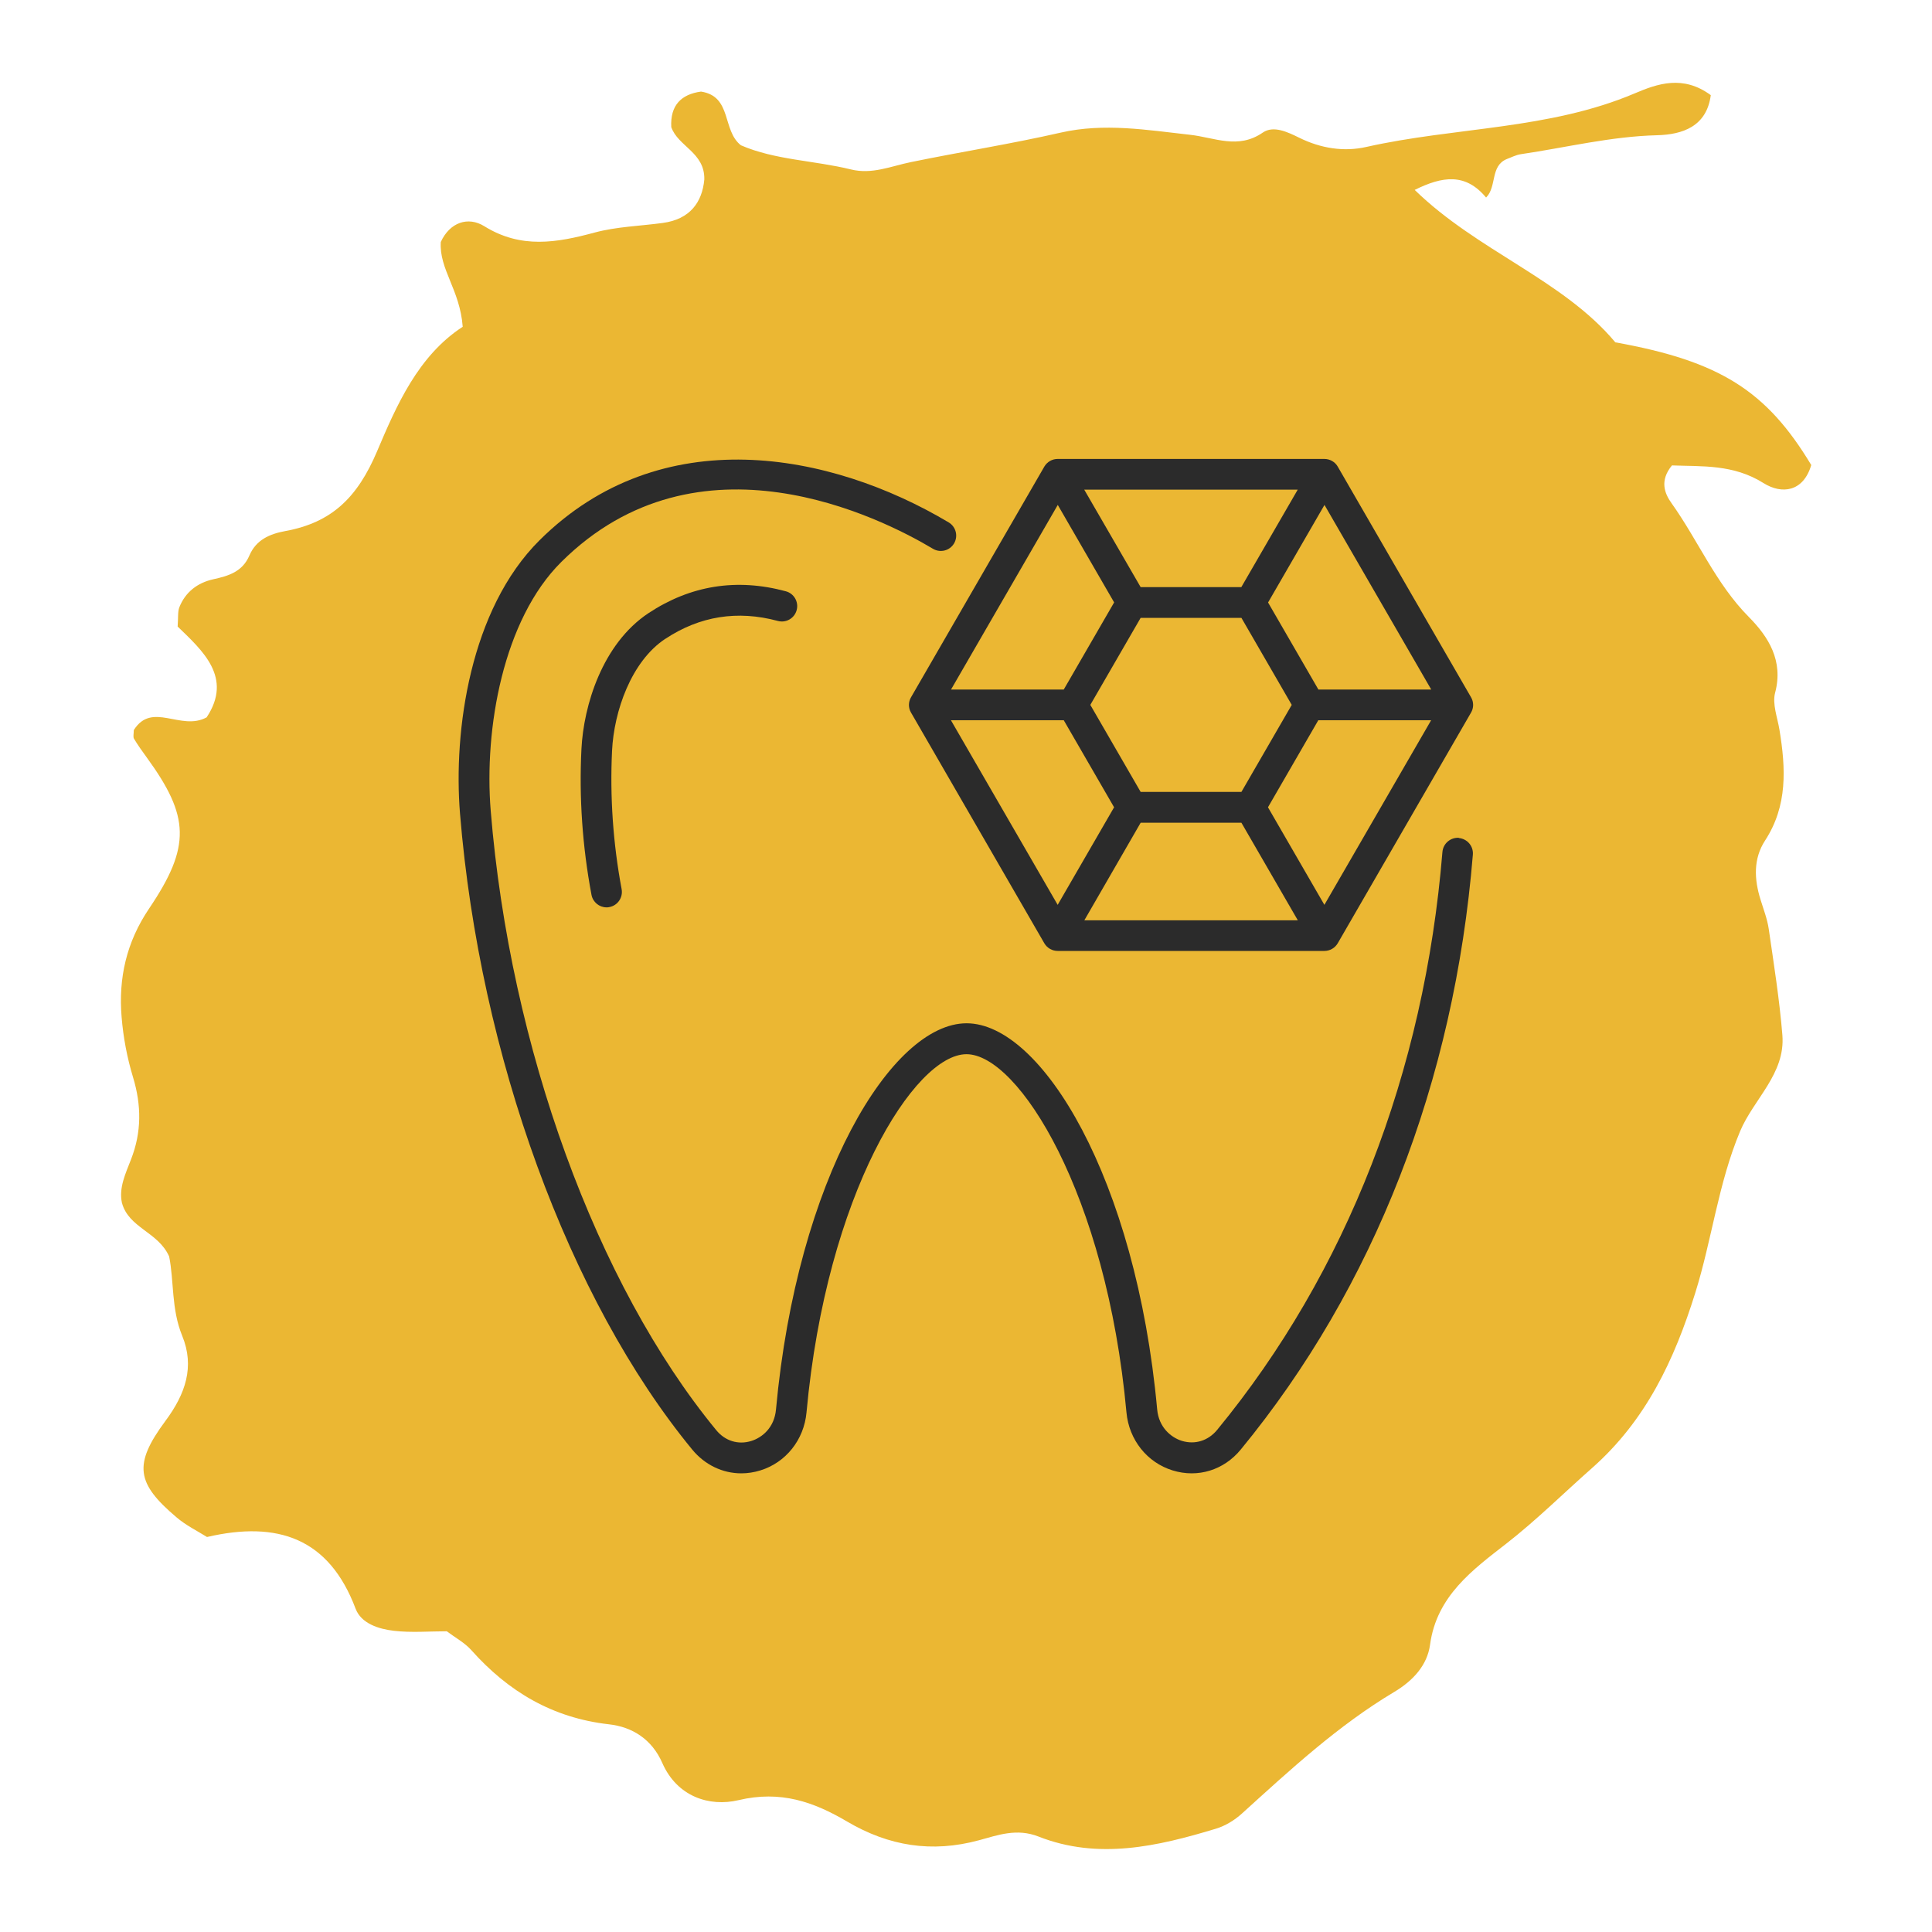 <?xml version="1.0" encoding="UTF-8"?><svg id="Layer_1" xmlns="http://www.w3.org/2000/svg" viewBox="0 0 200 200"><defs><style>.cls-1{fill:#ebb733;}.cls-2{fill:#2b2b2b;}</style></defs><path class="cls-1" d="M47.9,33.82c-.29-3.84-2.45-5.94-2.27-8.77,.93-2.03,2.82-2.68,4.51-1.63,3.8,2.36,7.5,1.71,11.43,.65,2.27-.61,4.69-.67,7.04-.99,2.81-.38,4.08-2.13,4.3-4.5,.06-2.81-2.72-3.41-3.42-5.42-.12-2.25,1.02-3.4,3.08-3.68,3.24,.5,2.16,4.02,4.13,5.56,3.53,1.53,7.56,1.56,11.39,2.5,2.19,.54,4.15-.34,6.21-.76,5.16-1.06,10.37-1.88,15.5-3.05,4.51-1.03,8.95-.27,13.37,.22,2.57,.28,4.98,1.55,7.56-.23,1.11-.76,2.59-.04,3.77,.54,2.23,1.1,4.62,1.48,6.95,.95,9.21-2.07,18.89-1.77,27.79-5.55,2.33-.99,4.98-1.93,7.86,.19-.43,3.27-2.96,4.08-5.56,4.15-4.79,.12-9.4,1.27-14.09,1.96-.51,.07-.99,.33-1.48,.51-1.72,.72-1,2.85-2.13,3.98-2.13-2.56-4.51-2.22-7.39-.79,6.49,6.33,15.33,9.28,20.77,15.78,10.83,1.94,15.66,5.02,20.28,12.7-.82,2.78-3.04,3.06-4.94,1.87-3.13-1.97-6.38-1.71-9.48-1.83-1.29,1.57-.78,2.89-.03,3.93,2.75,3.86,4.57,8.31,7.99,11.76,2.02,2.04,3.6,4.52,2.72,7.84-.31,1.16,.24,2.56,.45,3.84,.65,3.97,.86,7.85-1.49,11.46-1.23,1.89-1.13,4.01-.47,6.12,.31,1.01,.7,2.01,.85,3.04,.53,3.65,1.11,7.3,1.41,10.97,.33,4.02-2.97,6.62-4.38,9.98-2.26,5.4-2.91,11.2-4.64,16.73-2.17,6.94-5.1,13.18-10.67,18.11-2.96,2.61-5.74,5.38-8.88,7.83-3.47,2.7-7.22,5.42-7.9,10.46-.29,2.16-1.8,3.76-3.71,4.9-5.83,3.48-10.77,8.06-15.77,12.59-.76,.69-1.73,1.28-2.7,1.57-6.04,1.83-12.18,3.24-18.35,.81-2.26-.89-4.24-.14-6.16,.38-4.9,1.33-9.35,.6-13.65-1.93-3.47-2.05-6.91-3.25-11.24-2.22-3.03,.72-6.37-.36-7.9-3.85-1.07-2.44-3.09-3.73-5.52-4-5.83-.66-10.42-3.38-14.25-7.68-.69-.77-1.66-1.29-2.54-1.95-1.83,0-3.67,.16-5.47-.05-1.57-.18-3.39-.75-3.97-2.29-2.74-7.28-8.04-9.13-15.38-7.42-.99-.62-2.18-1.2-3.16-2.04-4.13-3.5-4.51-5.44-1.15-9.97,2.09-2.81,3.05-5.63,1.74-8.82-1.14-2.78-.84-5.71-1.35-8.21-1.14-2.56-4.18-2.93-4.89-5.56-.33-1.56,.38-3.03,.94-4.48,1.11-2.84,1.09-5.61,.21-8.52-.61-2.01-1.01-4.12-1.18-6.21-.34-4.03,.49-7.76,2.84-11.24,4.36-6.46,4.2-9.54-.24-15.65-.46-.63-.92-1.27-1.32-1.94-.11-.19-.02-.5-.02-.89,1.89-3.01,4.87,.14,7.54-1.32,2.74-4.13-.43-6.91-3-9.4,.07-.96,0-1.52,.17-1.98,.62-1.59,1.89-2.55,3.5-2.91,1.6-.35,3.04-.78,3.76-2.47,.69-1.61,2.08-2.23,3.74-2.53,4.77-.88,7.43-3.44,9.47-8.24,2-4.72,4.24-9.9,8.88-12.91Z"/><g><path class="cls-2" d="M151.04,86.73c-.88-.06-1.64,.58-1.72,1.46-1.87,22.85-9.93,43.54-23.32,59.83-.93,1.13-2.29,1.55-3.65,1.14-1.12-.35-2.39-1.39-2.56-3.26-2.19-23.91-11.97-39.97-19.73-39.97s-17.54,16.06-19.73,39.98c-.17,1.88-1.43,2.91-2.56,3.26-1.35,.42-2.72,0-3.64-1.14-12.39-15.07-21.33-39.63-23.33-64.08-.7-8.53,1.29-19.81,7.31-25.78,14.19-14.09,33.04-4.61,38.47-1.36,.76,.45,1.73,.2,2.18-.55,.45-.76,.2-1.73-.55-2.18-12.23-7.29-29.78-10.64-42.35,1.84-7.2,7.15-8.94,19.71-8.24,28.3,2.05,25.07,11.26,50.3,24.04,65.84,1.31,1.59,3.15,2.46,5.08,2.46,.65,0,1.31-.1,1.96-.3,2.65-.81,4.53-3.17,4.79-6.01,2.07-22.64,11.19-37.08,16.56-37.08s14.49,14.44,16.56,37.08c.26,2.84,2.14,5.2,4.79,6.01,2.6,.8,5.29-.03,7.04-2.16,13.8-16.79,22.11-38.1,24.03-61.59,.07-.88-.58-1.64-1.46-1.72Z"/><path class="cls-2" d="M68.88,66.13c3.55-2.35,7.46-2.98,11.64-1.85,.85,.23,1.72-.27,1.95-1.12,.23-.85-.27-1.72-1.12-1.95-5.1-1.38-9.88-.61-14.23,2.27-4.76,3.16-6.71,9.55-6.93,14.07-.25,5.01,.1,10.08,1.04,15.08,.14,.76,.81,1.3,1.56,1.3,.1,0,.2,0,.29-.03,.86-.16,1.43-.99,1.27-1.86-.89-4.75-1.22-9.57-.99-14.34,.2-4.07,1.98-9.23,5.51-11.57Z"/><path class="cls-2" d="M94.31,73.77l13.8,23.88c.29,.49,.81,.79,1.38,.79h27.61c.57,0,1.09-.3,1.38-.79l13.8-23.88c.29-.49,.29-1.1,0-1.59l-13.8-23.88c-.28-.49-.81-.79-1.38-.79h-27.61c-.57,0-1.09,.3-1.38,.79l-13.8,23.88c-.29,.5-.29,1.1,0,1.59Zm53.84,.79l-11.05,19.11-5.84-10.1,5.21-9.01h11.67Zm-38.03,0l5.21,9.01-5.84,10.1-11.05-19.11h11.67Zm18.39-10.6l5.21,9.01-5.21,9.01h-10.43l-5.21-9.01,5.21-9.01h10.43Zm-10.43,21.21h10.43l5.84,10.1h-22.1l5.83-10.1Zm10.43-24.39h-10.43l-5.84-10.09h22.1l-5.84,10.09Zm-13.18,1.59l-5.21,9.01h-11.67l11.05-19.11,5.84,10.1Zm32.82,9.01h-11.67l-5.21-9.01,5.84-10.1,11.05,19.11Z"/></g></svg>